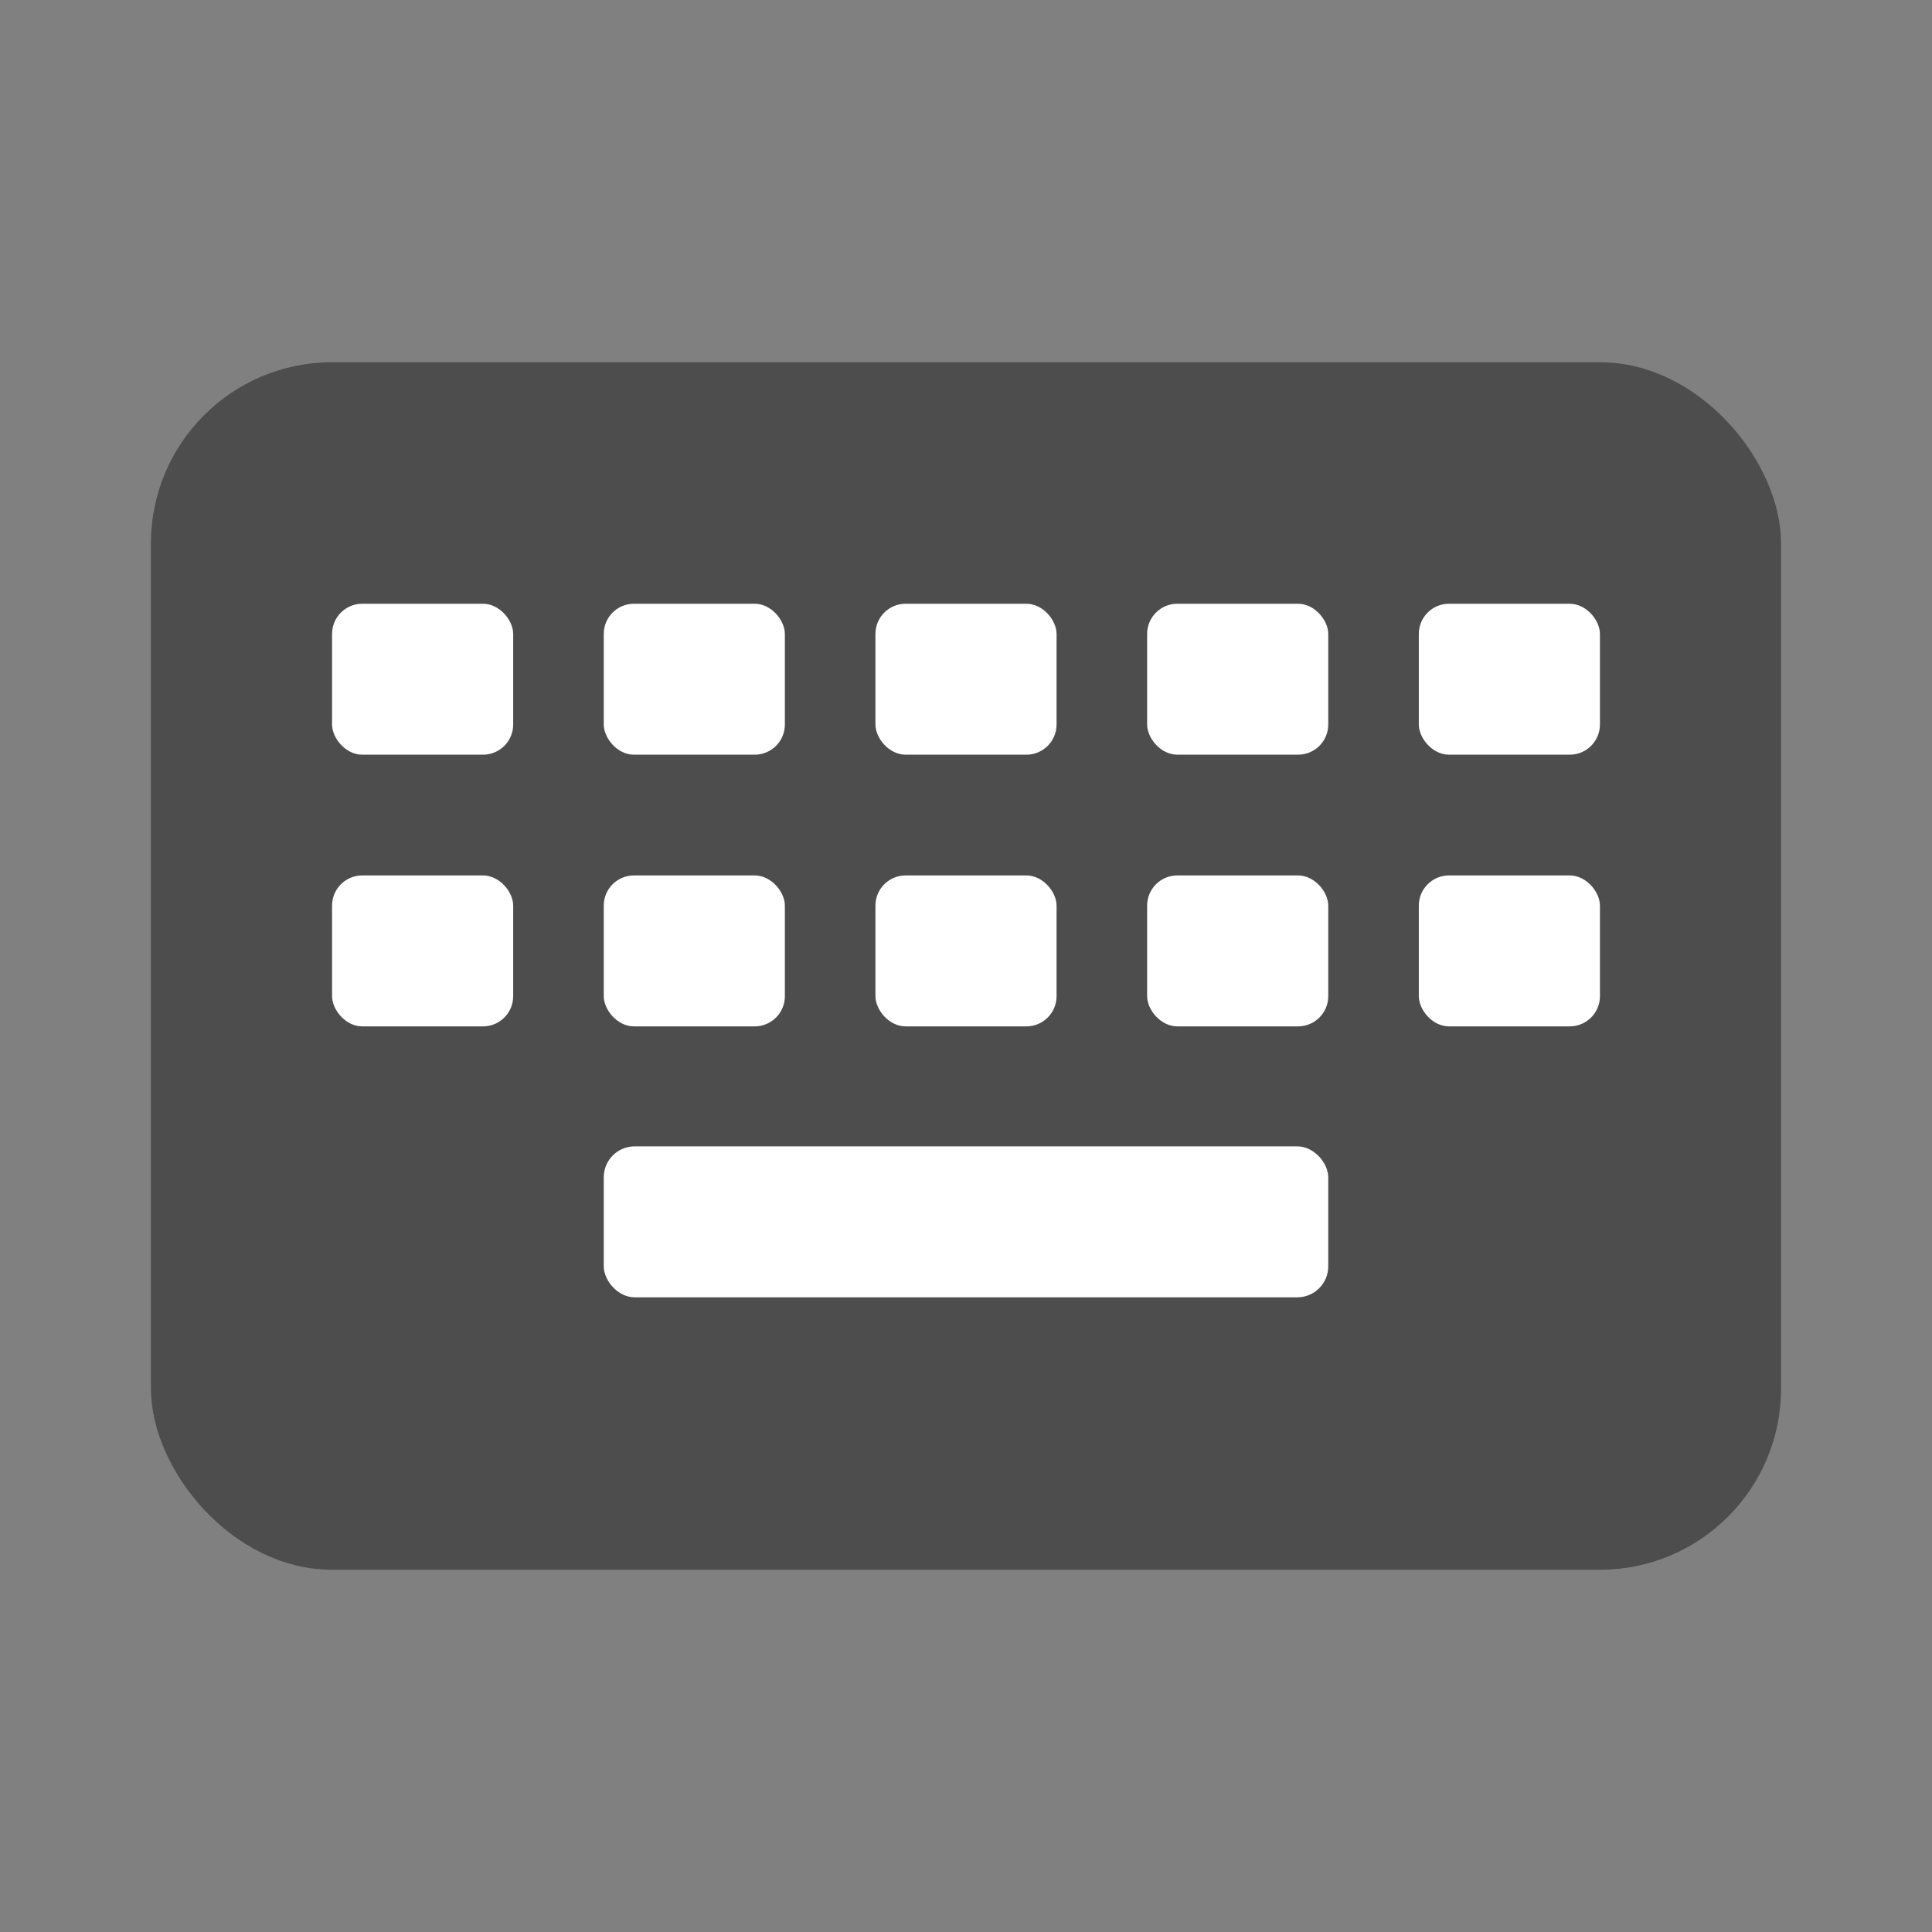<svg width="64" height="64" version="1" xmlns="http://www.w3.org/2000/svg">
 <rect width="100%" height="100%" fill="#808080" stroke="none"/>
 <rect x="5" y="12" width="54" height="40" rx="6" ry="6" fill="#4d4d4d" stroke-width="1.139" paint-order="markers stroke fill"/>
 <rect x="11" y="20" width="6" height="5" ry="1" fill="#fff" paint-order="markers stroke fill"/>
 <rect x="20" y="20" width="6" height="5" ry="1" fill="#fff" paint-order="markers stroke fill"/>
 <rect x="29" y="20" width="6" height="5" ry="1" fill="#fff" paint-order="markers stroke fill"/>
 <rect x="38" y="20" width="6" height="5" ry="1" fill="#ffffff" paint-order="markers stroke fill"/>
 <rect x="47" y="20" width="6" height="5" ry="1" fill="#ffffff" paint-order="markers stroke fill"/>
 <rect x="11" y="29" width="6" height="5" ry="1" fill="#fff" paint-order="markers stroke fill"/>
 <rect x="20" y="29" width="6" height="5" ry="1" fill="#fff" paint-order="markers stroke fill"/>
 <rect x="29" y="29" width="6" height="5" ry="1" fill="#fff" paint-order="markers stroke fill"/>
 <rect x="38" y="29" width="6" height="5" ry="1" fill="#ffffff" paint-order="markers stroke fill"/>
 <rect x="47" y="29" width="6" height="5" ry="1" fill="#ffffff" paint-order="markers stroke fill"/>
 <rect x="20" y="37.975" width="24" height="5" ry="1.025" fill="#fff" paint-order="markers stroke fill"/>
</svg>
